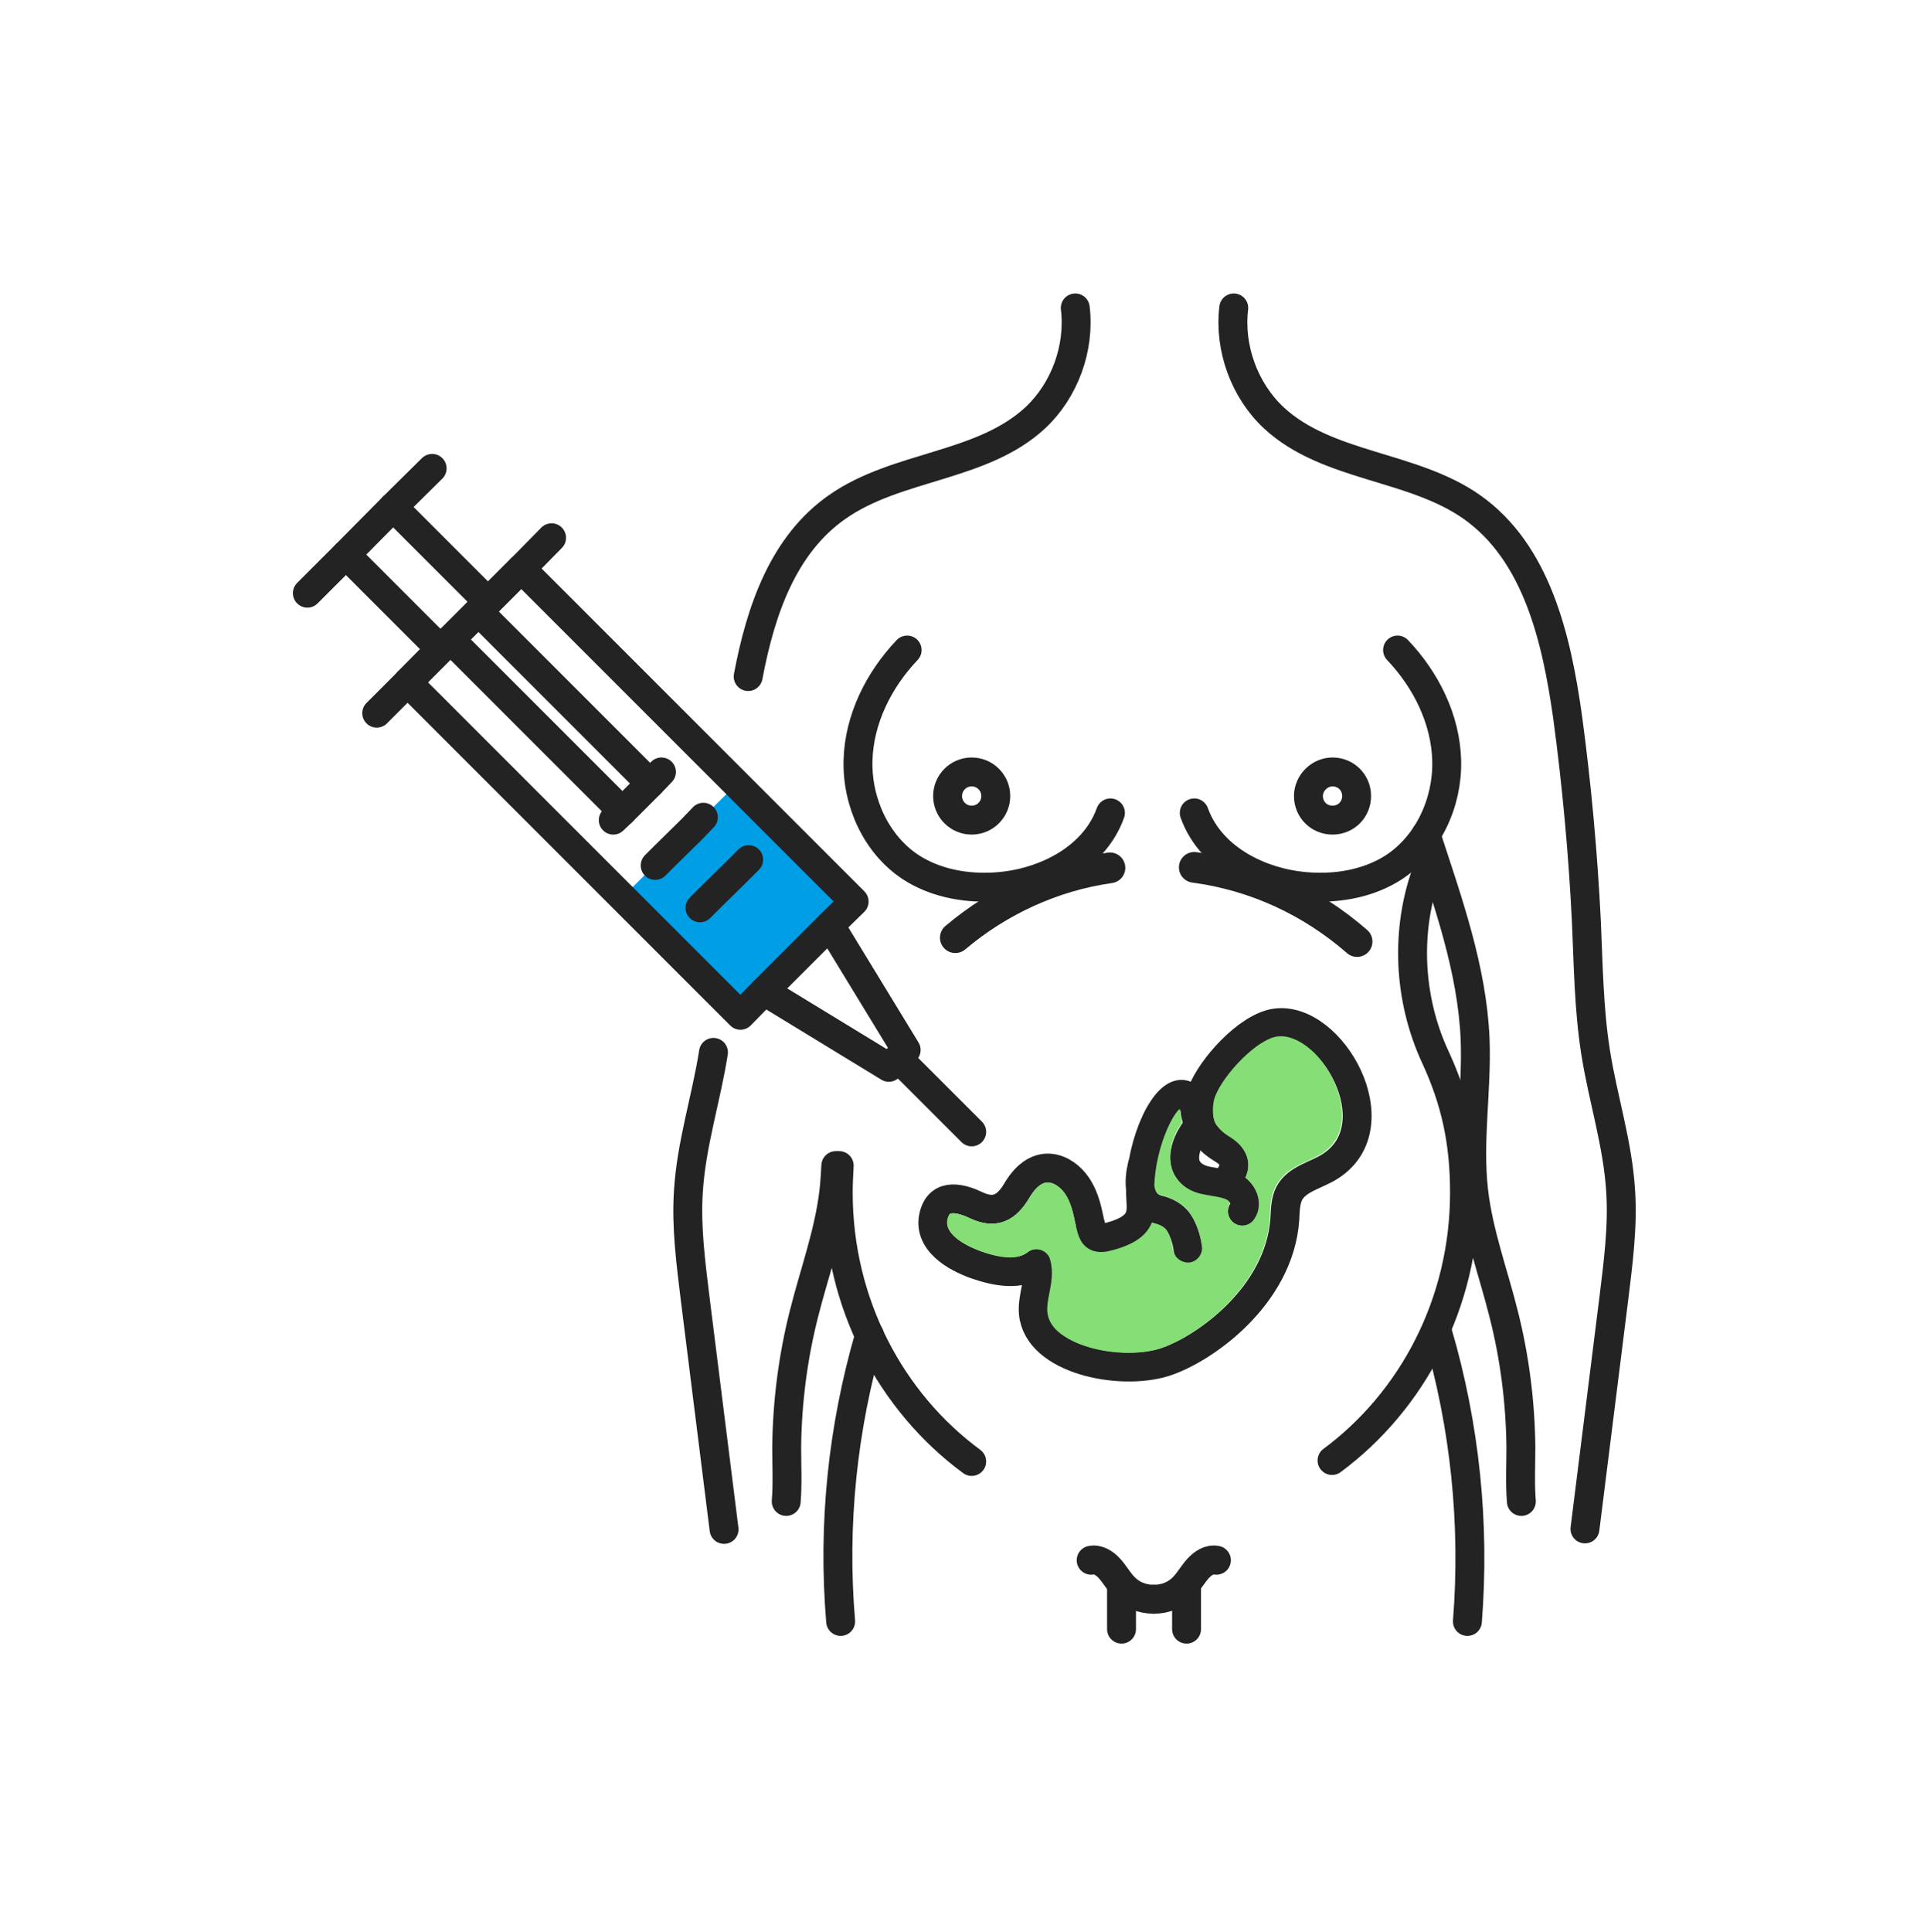 <svg width="400" height="401" viewBox="0 0 400 401" fill="none" xmlns="http://www.w3.org/2000/svg">
<path d="M148.099 218.406C146.599 228.006 143.499 237.406 142.899 247.206C142.399 254.606 143.399 262.106 144.299 269.506C146.299 285.506 148.299 301.506 150.299 317.406" stroke="#232323" stroke-width="6" stroke-miterlimit="10" stroke-linecap="round" stroke-linejoin="round"/>
<path d="M223.201 63.906C224.201 72.206 221.001 81.006 214.901 86.706C203.801 97.006 186.201 96.506 173.801 105.206C162.601 113.006 157.901 126.606 155.301 140.406" stroke="#232323" stroke-width="6" stroke-miterlimit="10" stroke-linecap="round" stroke-linejoin="round"/>
<path d="M256.101 63.906C255.101 72.206 258.301 81.006 264.401 86.706C275.501 97.006 293.101 96.506 305.501 105.206C319.001 114.706 323.101 132.506 325.401 148.806C327.301 162.906 328.601 177.106 329.301 191.306C329.701 200.306 329.801 209.406 331.201 218.306C332.701 227.906 335.801 237.306 336.401 247.106C336.901 254.506 335.901 262.006 335.001 269.406C333.001 285.406 331.001 301.406 329.001 317.306" stroke="#232323" stroke-width="6" stroke-miterlimit="10" stroke-linecap="round" stroke-linejoin="round"/>
<path d="M180.5 277.107C174.9 296.307 172.8 316.507 174.5 336.507" stroke="#232323" stroke-width="6" stroke-miterlimit="10" stroke-linecap="round" stroke-linejoin="round"/>
<path d="M163.199 311.606C163.499 307.906 163.299 304.106 163.299 300.306C163.399 291.006 164.599 281.606 166.899 272.606C168.999 264.206 172.099 255.906 173.099 247.206C173.299 245.406 173.399 243.706 173.499 241.906" stroke="#232323" stroke-width="6" stroke-miterlimit="10" stroke-linecap="round" stroke-linejoin="round"/>
<path d="M298.4 276.508C304.1 295.908 306.2 316.308 304.6 336.508" stroke="#232323" stroke-width="6" stroke-miterlimit="10" stroke-linecap="round" stroke-linejoin="round"/>
<path d="M315.8 311.607C315.5 307.907 315.7 304.107 315.7 300.307C315.6 291.007 314.4 281.607 312.1 272.607C310 264.207 306.9 255.907 305.9 247.207C304.7 236.707 306.6 226.207 306.2 215.707C305.6 201.107 300.5 187.007 296 173.207" stroke="#232323" stroke-width="6" stroke-miterlimit="10" stroke-linecap="round" stroke-linejoin="round"/>
<path d="M230.501 168.706C227.001 178.506 215.901 183.806 205.501 184.106C199.801 184.306 193.901 183.106 189.101 180.006C181.901 175.306 177.901 166.506 178.101 157.906C178.301 149.306 182.401 141.106 188.301 134.906" stroke="#232323" stroke-width="6" stroke-miterlimit="10" stroke-linecap="round" stroke-linejoin="round"/>
<path d="M201.699 170.207C204.461 170.207 206.699 167.968 206.699 165.207C206.699 162.446 204.461 160.207 201.699 160.207C198.938 160.207 196.699 162.446 196.699 165.207C196.699 167.968 198.938 170.207 201.699 170.207Z" stroke="#232323" stroke-width="6" stroke-miterlimit="10" stroke-linecap="round" stroke-linejoin="round"/>
<path d="M247.9 168.706C251.4 178.506 262.5 183.806 272.9 184.106C278.6 184.306 284.5 183.106 289.3 180.006C296.5 175.306 300.5 166.506 300.3 157.906C300.1 149.306 296 141.106 290.1 134.906" stroke="#232323" stroke-width="6" stroke-miterlimit="10" stroke-linecap="round" stroke-linejoin="round"/>
<path d="M271.6 165.207C271.6 168.007 273.8 170.207 276.6 170.207C279.4 170.207 281.6 168.007 281.6 165.207C281.6 162.407 279.4 160.207 276.6 160.207C273.9 160.207 271.6 162.507 271.6 165.207Z" stroke="#232323" stroke-width="6" stroke-miterlimit="10" stroke-linecap="round" stroke-linejoin="round"/>
<path d="M198.301 194.607C207.301 187.007 218.401 181.807 230.401 180.107" stroke="#232323" stroke-width="6.37" stroke-miterlimit="10" stroke-linecap="round" stroke-linejoin="round"/>
<path d="M247.9 180.008C260.7 181.708 272.3 187.208 281.7 195.408" stroke="#232323" stroke-width="6.37" stroke-miterlimit="10" stroke-linecap="round" stroke-linejoin="round"/>
<path d="M201.7 303.306C185 291.006 174 270.606 174 247.506C174 245.606 174.1 243.806 174.2 241.906" stroke="#232323" stroke-width="6" stroke-miterlimit="10" stroke-linecap="round" stroke-linejoin="round"/>
<path d="M296.4 180.207C291.6 192.807 292.3 207.307 298 219.507C302.1 228.407 304 236.907 304 247.507C304 270.507 293.1 290.807 276.5 303.107" stroke="#232323" stroke-width="6" stroke-miterlimit="10" stroke-linecap="round" stroke-linejoin="round"/>
<path d="M226.5 323.806C227.9 323.506 229.3 324.406 230.3 325.506C231.3 326.606 232.1 328.006 233.1 329.106C234.8 331.006 237.1 331.906 239.5 331.906" stroke="#232323" stroke-width="6" stroke-miterlimit="10" stroke-linecap="round" stroke-linejoin="round"/>
<path d="M252.5 323.806C251.1 323.506 249.7 324.406 248.7 325.506C247.7 326.606 246.9 328.006 245.9 329.106C244.2 331.006 241.9 331.906 239.5 331.906" stroke="#232323" stroke-width="6" stroke-miterlimit="10" stroke-linecap="round" stroke-linejoin="round"/>
<path d="M232.801 329.107V338.107" stroke="#232323" stroke-width="6" stroke-miterlimit="10" stroke-linecap="round" stroke-linejoin="round"/>
<path d="M246.301 329.107V338.107" stroke="#232323" stroke-width="6" stroke-miterlimit="10" stroke-linecap="round" stroke-linejoin="round"/>
<path d="M250.4 235.707C248.2 233.107 248.8 228.507 249.5 226.707C251.4 221.607 259 213.107 264.8 212.307C276.4 210.707 289.3 233.507 276.2 242.007C273.3 243.907 269.2 244.607 267.6 247.707C266.8 249.307 266.8 251.207 266.7 253.007C265.6 269.007 249.9 280.107 241.7 282.707C232.4 285.607 215.4 282.207 214.5 272.507C214.2 269.007 216.1 265.507 215.2 262.207C211.8 264.907 206.8 263.907 202.7 262.507C198.4 261.007 192.3 257.607 193.9 252.007C195.2 247.407 199.7 248.707 202.8 250.207C206.5 251.907 208.9 250.707 211 247.207C215.5 239.507 221.2 242.607 223.5 246.007C227.2 251.407 225.2 257.807 229.4 256.907C237.4 255.107 237 251.907 236.8 248.807C236.2 238.907 241.1 227.407 245.1 227.107C246.8 227.007 249 229.307 248.9 231.507" stroke="#232323" stroke-width="6" stroke-miterlimit="10" stroke-linecap="round" stroke-linejoin="round"/>
<path d="M226.4 254.406C227.4 258.506 228.1 263.006 228.1 266.906" stroke="#232323" stroke-width="6" stroke-miterlimit="10" stroke-linecap="round" stroke-linejoin="round"/>
<path d="M248.399 234.107C247.299 235.607 246.299 237.307 245.999 239.207C245.799 240.407 245.899 241.707 246.599 242.707C247.499 244.107 249.099 244.807 250.699 245.107C252.599 245.507 254.599 245.607 256.299 246.507C257.999 247.507 259.099 249.807 257.899 251.407" stroke="#232323" stroke-width="6" stroke-miterlimit="10" stroke-linecap="round" stroke-linejoin="round"/>
<path d="M248.2 228.406C247.5 231.006 248.8 233.506 250.4 235.606C252.8 238.606 254.6 238.306 255.8 240.406C256.8 242.206 255.5 243.706 254.6 245.206" stroke="#232323" stroke-width="6" stroke-miterlimit="10" stroke-linecap="round" stroke-linejoin="round"/>
<path d="M237.101 241.906C236.401 244.806 235.901 250.006 240.601 251.106C241.901 251.406 243.101 252.006 244.101 253.006C244.601 253.506 244.901 254.006 245.201 254.606C245.901 256.006 246.401 257.606 246.601 259.206" stroke="#232323" stroke-width="6" stroke-miterlimit="10" stroke-linecap="round" stroke-linejoin="round"/>
<path d="M240.7 279.907C234.8 281.707 225.8 280.607 220.9 277.307C218.7 275.907 217.6 274.207 217.4 272.307C217.3 271.207 217.5 269.907 217.8 268.507C218.2 266.407 218.7 264.007 218 261.507C217.8 260.507 217 259.707 216 259.407C215 259.107 214 259.307 213.2 259.907C211.4 261.407 208.1 261.307 203.6 259.707C201.2 258.807 195.7 256.407 196.7 252.807C196.8 252.507 197 252.007 197.2 251.907C197.3 251.807 198.4 251.407 201.5 252.907C204.9 254.507 209.8 255.107 213.6 248.707C214.5 247.207 215.8 245.407 217.4 245.407C218.4 245.407 219.5 246.007 220.3 246.807C220.6 247.107 220.8 247.407 221 247.607C222.3 249.507 222.7 251.607 223.1 253.507C223.6 255.707 224 257.907 225.9 259.107C227 259.807 228.4 260.007 229.9 259.707C235.7 258.407 238.1 256.207 239.1 253.707C239.3 253.807 239.6 253.807 239.8 253.907C240.6 254.107 241.4 254.507 241.9 255.007C242 255.107 242.2 255.407 242.4 255.807C243 256.907 243.3 258.207 243.5 259.407C243.6 260.107 243.9 260.707 244.4 261.107C245 261.707 246 262.107 246.9 262.007C248.5 261.807 249.7 260.307 249.5 258.607C249.2 256.707 248.7 254.807 247.8 253.107C247.4 252.407 246.9 251.507 246.1 250.707C244.8 249.507 243.1 248.607 241.2 248.107C240.8 248.007 239.8 247.807 239.6 246.007C239.9 238.507 243.1 231.607 244.9 230.107C244.9 230.907 245.1 231.907 245.4 232.907C244.4 234.407 243.3 236.307 243 238.607C242.7 240.707 243 242.607 244 244.207C244.3 244.707 244.6 245.107 245 245.507C246.2 246.707 247.8 247.507 250 247.907C250.6 248.007 251.1 248.107 251.7 248.207C252.9 248.407 254 248.607 254.7 249.007C255 249.207 255.2 249.507 255.3 249.707C254.5 251.007 254.8 252.707 256 253.707C257.3 254.707 259.2 254.507 260.2 253.207C261.2 251.907 261.5 250.307 261.2 248.707C260.9 247.107 259.9 245.507 258.5 244.407C259.2 242.907 259.5 241.007 258.3 238.907C257.3 237.207 256.1 236.507 255.1 235.807C254.3 235.307 253.6 234.807 252.7 233.707C252.7 233.707 252.7 233.607 252.6 233.607C251.4 232.107 251.7 228.907 252.2 227.607C254 222.907 260.9 215.707 265.1 215.107C269.5 214.507 275.1 219.307 277.5 225.907C278.5 228.707 280.3 235.507 274.4 239.407C273.6 239.907 272.7 240.307 271.7 240.807C269.2 241.907 266.4 243.207 264.8 246.207C263.8 248.107 263.7 250.107 263.6 251.907C263.6 252.207 263.6 252.407 263.6 252.707C262.6 267.107 248.2 277.507 240.7 279.907Z" fill="#85DE76"/>
<path d="M152.899 162.707L129.199 186.207L153.699 210.707L177.299 187.107L152.899 162.707Z" fill="#009EE5"/>
<path d="M158.6 205.707L153.7 210.707L84.6 141.607" stroke="#232323" stroke-width="6" stroke-miterlimit="10" stroke-linecap="round" stroke-linejoin="round"/>
<path d="M108.199 118.008L177.299 187.108L172.299 192.008" stroke="#232323" stroke-width="6" stroke-miterlimit="10" stroke-linecap="round" stroke-linejoin="round"/>
<path d="M99.301 126.906L135.001 162.606" stroke="#232323" stroke-width="6" stroke-miterlimit="10" stroke-linecap="round" stroke-linejoin="round"/>
<path d="M186.6 219.807L201.7 234.907" stroke="#232323" stroke-width="6" stroke-miterlimit="10" stroke-linecap="round" stroke-linejoin="round"/>
<path d="M101.301 124.908L108.201 118.008" stroke="#232323" stroke-width="6" stroke-miterlimit="10" stroke-linecap="round" stroke-linejoin="round"/>
<path d="M84.6 141.607L91.4 134.707" stroke="#232323" stroke-width="6" stroke-miterlimit="10" stroke-linecap="round" stroke-linejoin="round"/>
<path d="M172.3 192.008L188.1 217.908L186.3 219.708L184.5 221.508L158.6 205.708L172.3 192.008Z" stroke="#232323" stroke-width="6" stroke-miterlimit="10" stroke-linecap="round" stroke-linejoin="round"/>
<path d="M129.2 168.407L93.5 132.707" stroke="#232323" stroke-width="6" stroke-miterlimit="10" stroke-linecap="round" stroke-linejoin="round"/>
<path d="M127.301 170.207L129.201 168.407L135.001 162.607L137.301 160.207" stroke="#232323" stroke-width="6" stroke-miterlimit="10" stroke-linecap="round" stroke-linejoin="round"/>
<path d="M136 179.607L137.9 177.707L143.7 172.007L146 169.607" stroke="#232323" stroke-width="6" stroke-miterlimit="10" stroke-linecap="round" stroke-linejoin="round"/>
<path d="M145.301 188.406L147.201 186.506L153.001 180.806L155.401 178.406" stroke="#232323" stroke-width="6" stroke-miterlimit="10" stroke-linecap="round" stroke-linejoin="round"/>
<path d="M78.199 148.007L84.599 141.607L93.499 132.707L99.299 126.907L108.199 118.007L114.499 111.607" stroke="#232323" stroke-width="6" stroke-miterlimit="10" stroke-linecap="round" stroke-linejoin="round"/>
<path d="M71.801 115.107L91.401 134.707L93.501 132.707L99.301 126.907L101.301 124.907L81.601 105.207" stroke="#232323" stroke-width="6" stroke-miterlimit="10" stroke-linecap="round" stroke-linejoin="round"/>
<path d="M63.801 123.107L71.801 115.107L81.601 105.207L89.701 97.207" stroke="#232323" stroke-width="6" stroke-miterlimit="10" stroke-linecap="round" stroke-linejoin="round"/>
</svg>
